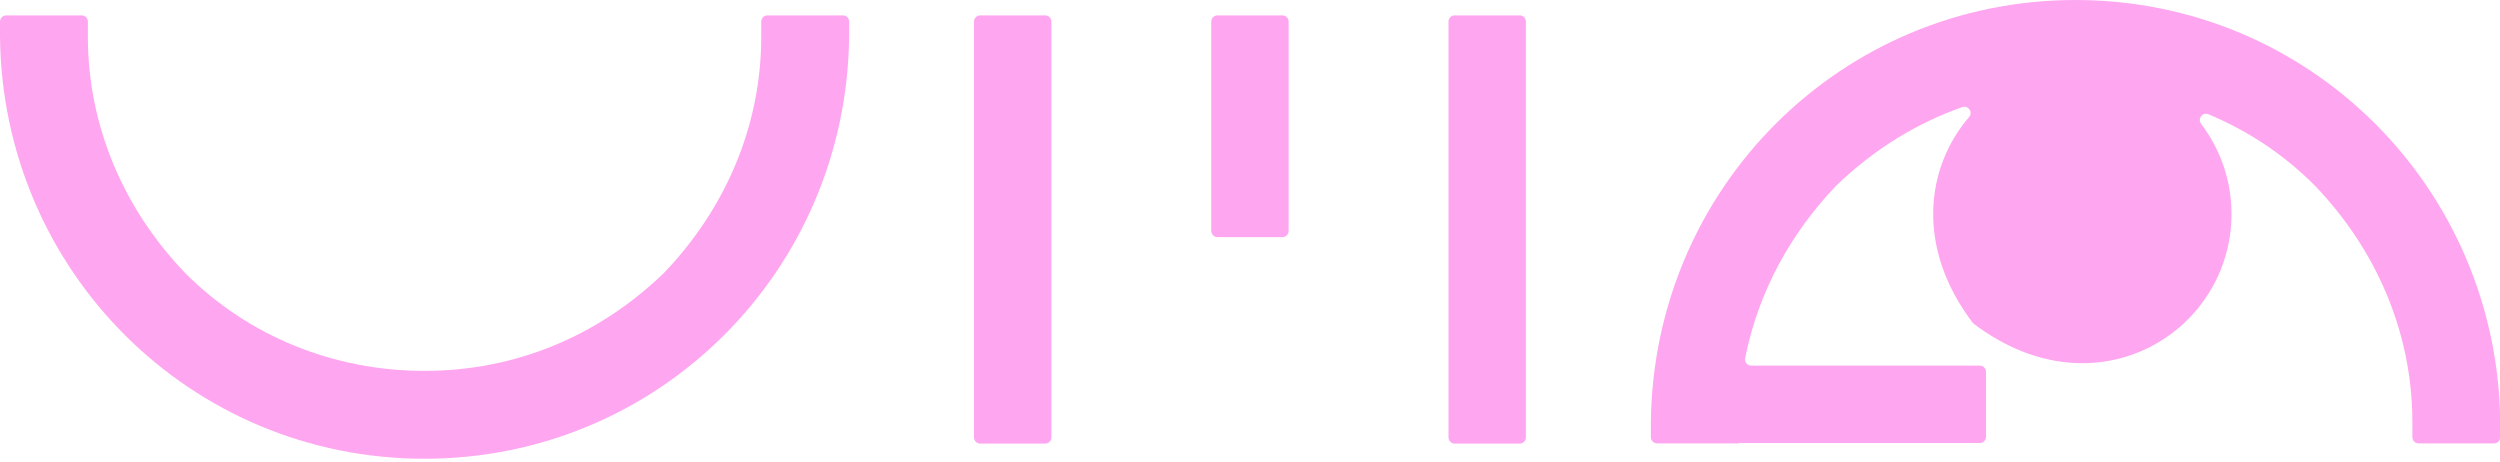 <?xml version="1.0" encoding="utf-8"?>
<!-- Generator: Adobe Illustrator 24.0.2, SVG Export Plug-In . SVG Version: 6.00 Build 0)  -->
<svg version="1.1" id="Layer_1" xmlns="http://www.w3.org/2000/svg" xmlns:xlink="http://www.w3.org/1999/xlink" x="0px" y="0px"
	 viewBox="0 0 200 37" style="enable-background:new 0 0 200 37;" xml:space="preserve">
<style type="text/css">
	.st0{fill:#FFA6F0;}
</style>
<g>
	<path class="st0" d="M60.9,2.93c0,7.22-2.93,13.86-7.81,18.93c-5.27,5.07-11.91,7.81-19.13,7.81c-7.22,0-14.05-2.73-19.13-7.81
		C9.95,16.79,7.03,10.15,7.03,2.93v-1.2c0-0.28-0.22-0.5-0.5-0.5H0.5C0.22,1.23,0,1.45,0,1.73v1.2C0.19,21.67,15.23,36.7,33.96,36.7
		S67.73,21.67,67.93,2.93v-1.2c0-0.28-0.22-0.5-0.5-0.5H61.4c-0.28,0-0.5,0.22-0.5,0.5V2.93z"/>
	<path class="st0" d="M166.04,0c-18.74,0-33.77,15.03-33.97,33.77v1.2c0,0.28,0.22,0.5,0.5,0.5h6.53v-0.03h19.28
		c0.28,0,0.5-0.22,0.5-0.5v-5.19c0-0.28-0.22-0.5-0.5-0.5H140.1c-0.31,0-0.55-0.29-0.49-0.59c1.03-5.22,3.6-9.97,7.3-13.82
		c2.97-2.86,6.37-4.97,10.07-6.27c0.48-0.17,0.88,0.41,0.55,0.79c-3.47,4.04-4.28,10.42,0.27,16.44c0.03,0.04,0.07,0.08,0.11,0.11
		c9.82,7.42,20.61,0.58,20.61-8.79c0-2.71-0.91-5.21-2.43-7.21c-0.31-0.41,0.11-0.97,0.58-0.77c3.15,1.31,6.04,3.22,8.51,5.7
		c4.88,5.08,7.81,11.71,7.81,18.93v1.2c0,0.28,0.22,0.5,0.5,0.5h6.03c0.28,0,0.5-0.22,0.5-0.5v-1.2C199.81,15.03,184.77,0,166.04,0z
		"/>
	<path class="st0" d="M116.38,35.49h5.19c0.28,0,0.5-0.22,0.5-0.5V1.73c0-0.28-0.22-0.5-0.5-0.5h-5.19c-0.28,0-0.5,0.22-0.5,0.5
		v33.26C115.88,35.27,116.11,35.49,116.38,35.49z"/>
	<path class="st0" d="M78.42,35.49h5.19c0.28,0,0.5-0.22,0.5-0.5V1.73c0-0.28-0.22-0.5-0.5-0.5h-5.19c-0.28,0-0.5,0.22-0.5,0.5
		v33.26C77.92,35.27,78.15,35.49,78.42,35.49z"/>
	<path class="st0" d="M97.4,18.97h5.19c0.28,0,0.5-0.22,0.5-0.5V1.73c0-0.28-0.22-0.5-0.5-0.5H97.4c-0.28,0-0.5,0.22-0.5,0.5v16.74
		C96.9,18.74,97.13,18.97,97.4,18.97z"/>
</g>
</svg>
